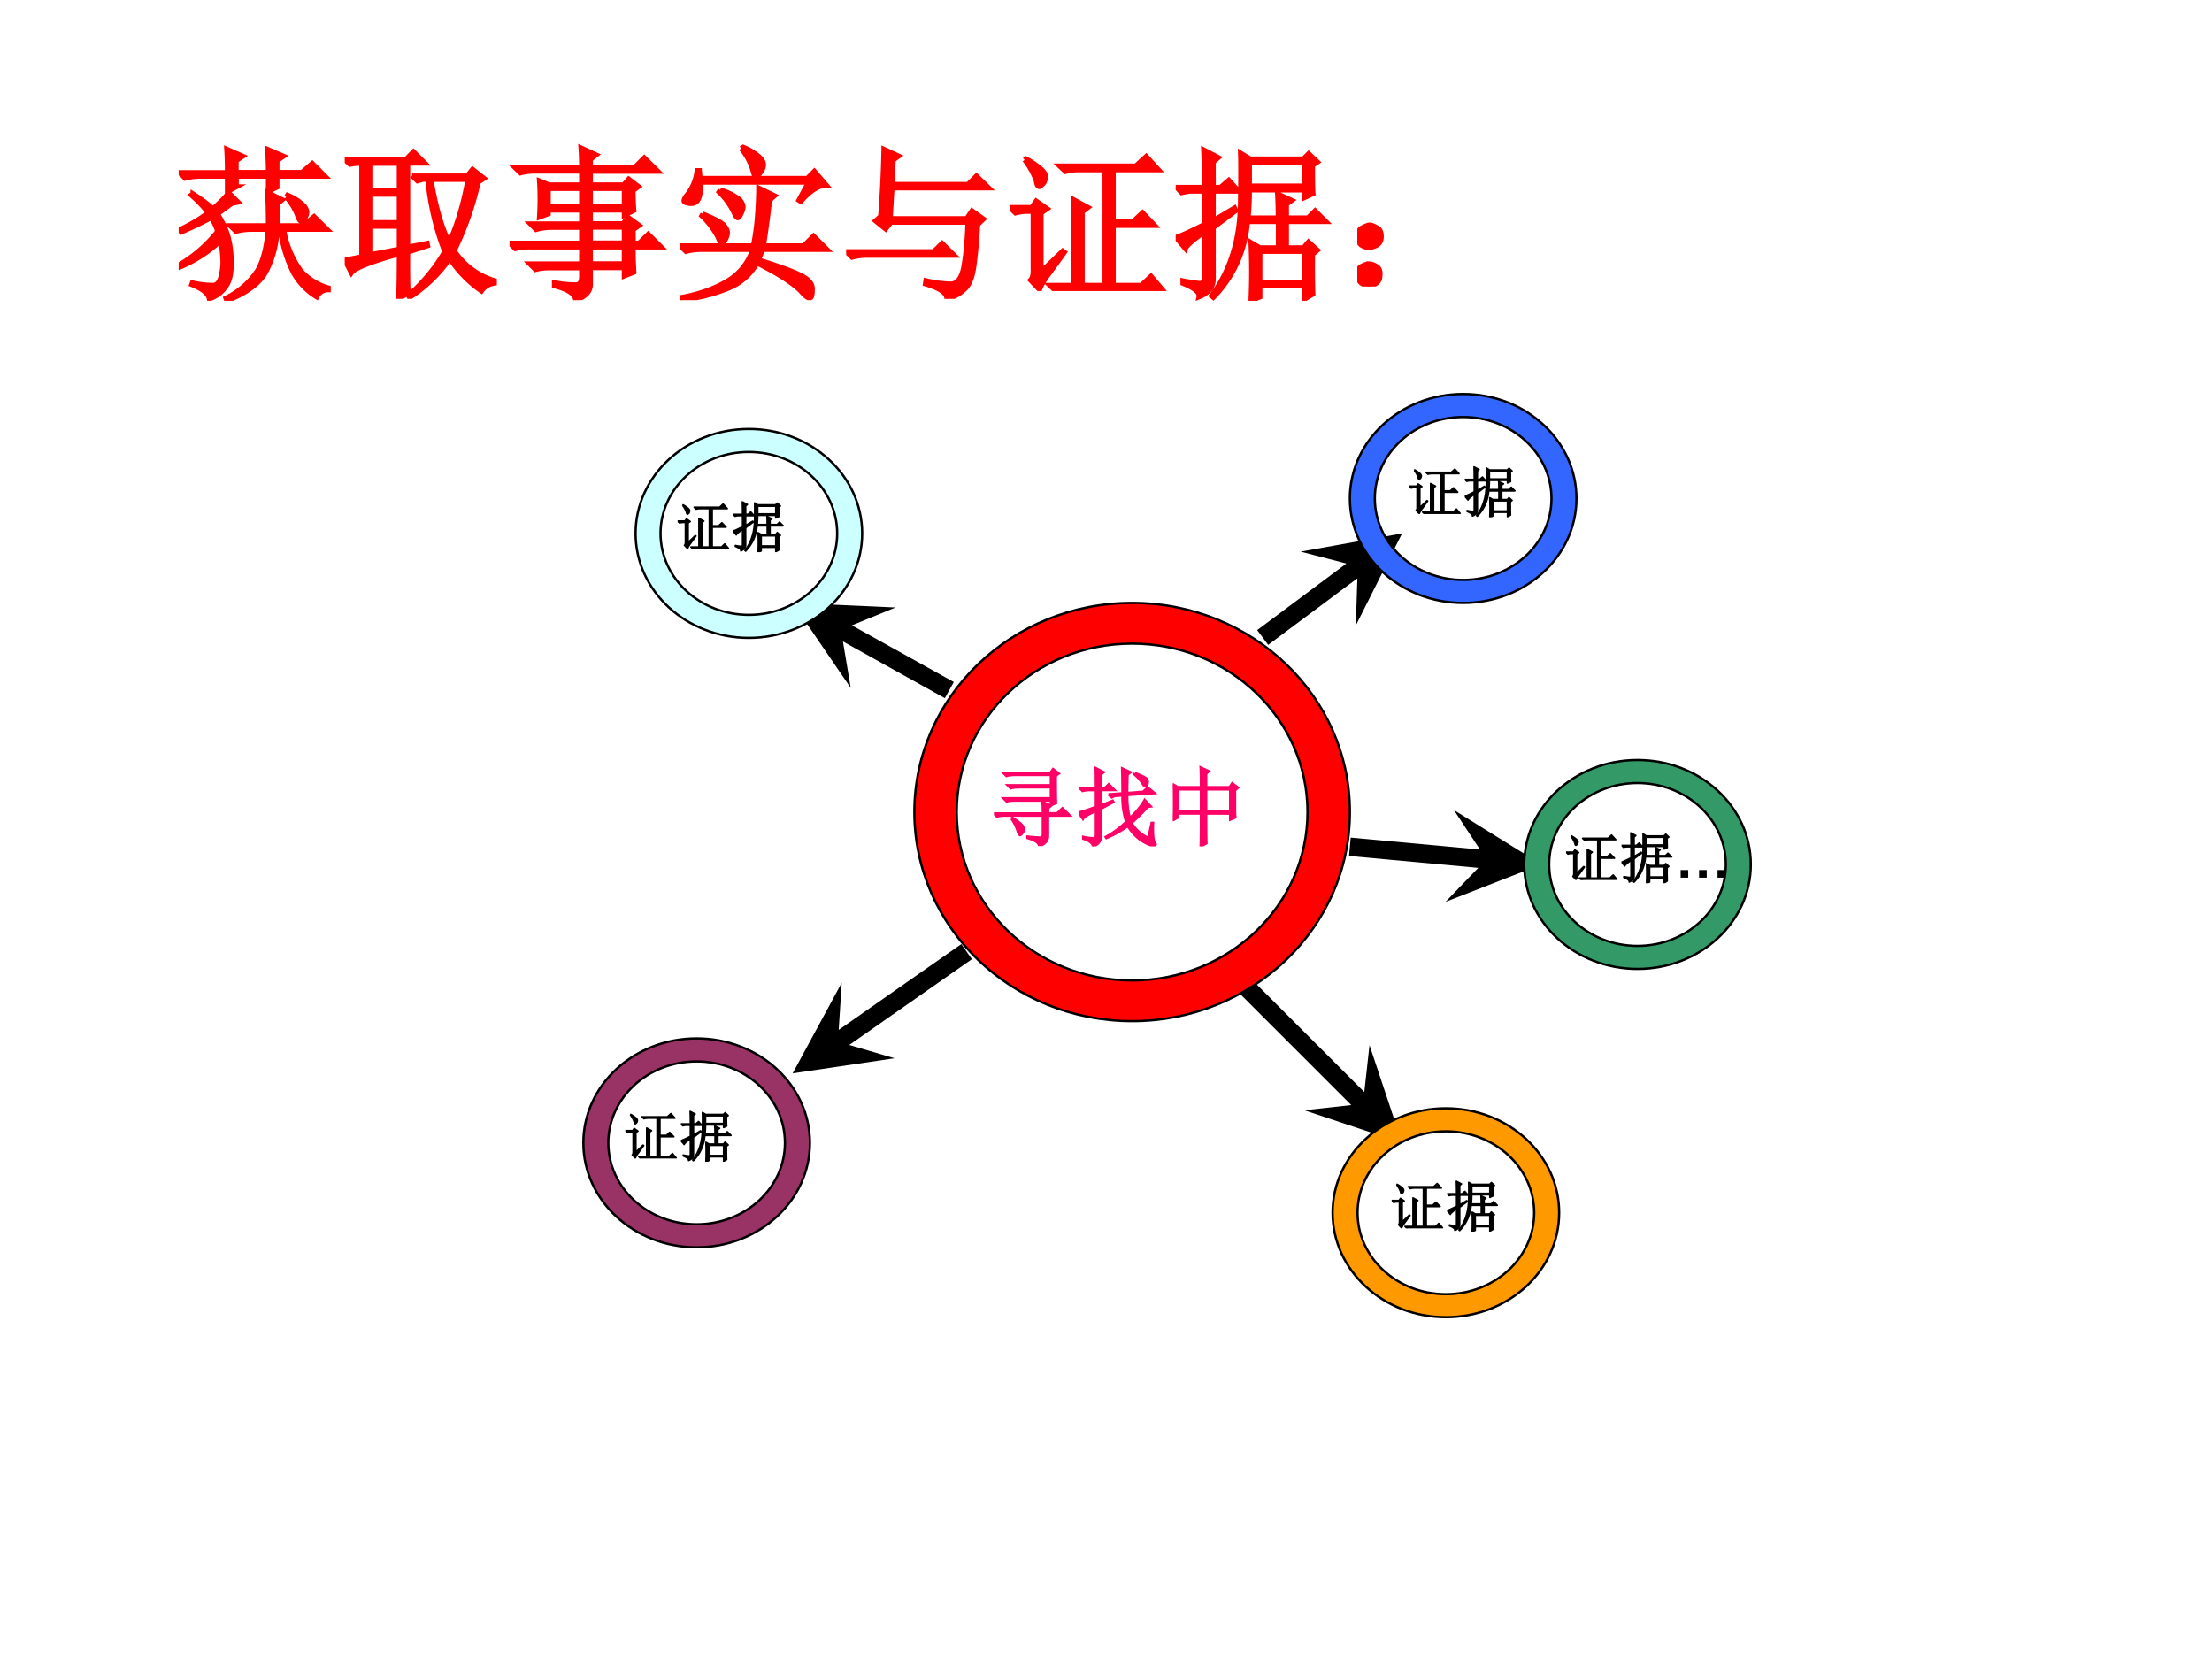 <svg xmlns="http://www.w3.org/2000/svg" xmlns:xlink="http://www.w3.org/1999/xlink" width="960" height="720" viewBox="0 0 720 540"><rect x="0" y="0" width="720" height="540" fill="#333333" stroke="none"/><g data-name="P"><clipPath id="a"><path fill-rule="evenodd" d="M0 540h720V0H0Z"/></clipPath><g clip-path="url(#a)"><path fill="#fff" fill-rule="evenodd" d="M0 540h720V0H0Z"/></g></g><g data-name="P"><symbol id="b"><path d="M.54.453c0 .086-.002.152-.005.2l.09-.044L.594.582V.453H.75l.066.055L.895.43H.633A.588.588 0 0 1 .734.184.349.349 0 0 1 .902.078V.066a.076.076 0 0 1-.07-.043.394.394 0 0 0-.14.145.804.804 0 0 0-.079.262h-.02A.583.583 0 0 0 .52.164C.48.1.404.044.29 0L.284.016a.479.479 0 0 1 .192.168C.51.244.53.326.539.43H.437A.355.355 0 0 1 .345.418L.309.453h.23m.11.172.007.012A.309.309 0 0 0 .758.57C.768.555.773.543.773.535A.063.063 0 0 0 .758.496C.75.486.743.48.738.48.73.48.723.492.715.516a.352.352 0 0 1-.067.109m-.562.02a.97.97 0 0 0 .121-.09c.044.039.076.071.094.097L.359.594.32.586.234.523A.51.51 0 0 0 .297.391a.59.59 0 0 0 .02-.164C.318.164.308.117.284.086A.18.18 0 0 0 .184.012C.178.043.144.072.078.098l.004.011A.515.515 0 0 1 .211.094c.02.002.035.02.043.05.008.032.012.06.012.086 0 .032-.004.076-.012.133a.821.821 0 0 0-.246-.16L0 .215a.816.816 0 0 1 .234.203A.267.267 0 0 1 .195.5a2.085 2.085 0 0 0-.18-.086L.009.43c.07.034.126.067.168.101a.74.74 0 0 1-.102.106l.012.008m.262.042L.293.657V.75h-.16A.355.355 0 0 1 .039.738L.004.773h.289C.293.82.292.867.289.914L.387.871.347.844v-.07H.54C.54.82.538.866.535.913L.633.871.593.844v-.07h.15l.062.054L.883.75h-.29V.684L.54.66v.09H.348V.687Z"/></symbol><symbol id="c"><path d="M.152.438V.266L.328.3v.137H.152M.38.28C.379.164.38.082.383.035L.324 0c.003.073.004.163.004.27C.156.223.06.185.04.156L0 .234l.102.02v.562H.07L.031.81 0 .839h.367l.047.048.07-.07H.38V.312l.117.023L.5.32.379.281M.152.816V.652h.176v.164H.152M.328.63H.152V.46h.176v.168m.078.113h.332l.032.04.07-.055L.805.703A1.861 1.861 0 0 0 .66.29.446.446 0 0 1 .902.11V.094A.112.112 0 0 1 .824.047a.72.72 0 0 0-.191.195A.86.86 0 0 0 .39.008L.383.02C.474.1.547.189.602.285A1.613 1.613 0 0 0 .5.72H.473L.438.71.405.742M.52.72C.546.563.582.436.629.339c.05.11.087.237.113.38H.52Z"/></symbol><symbol id="d"><path d="M.746.25.75.168.691.145v.05H.488V.102C.491.055.461.02.398 0 .396.036.353.065.27.086v.02A.623.623 0 0 1 .402.093c.021 0 .032.017.032.05v.051H.25A.355.355 0 0 1 .156.184L.121.219h.313V.32H.129A.355.355 0 0 1 .035.31L0 .344h.434v.094h-.18A.355.355 0 0 1 .16.425L.125.46h.309v.082h-.2V.52L.18.5a1.697 1.697 0 0 1 0 .219L.238.695h.196v.082H.16A.355.355 0 0 1 .066.766L.031.8h.403C.434.848.432.887.43.918L.523.875.488.848V.8h.266l.058.058.083-.082H.488V.695h.2l.03.035.06-.046L.745.66C.746.608.747.568.75.54L.691.511v.031H.488V.461h.196L.714.5.782.45.746.425V.344h.035l.055.054L.914.32H.746V.25M.234.672V.566h.2v.106h-.2m.254 0V.566h.203v.106H.488m0-.235V.345h.203v.094H.488m0-.118V.22h.203V.32H.488Z"/></symbol><symbol id="e"><path d="M.242.664A.326.326 0 0 0 .36.605C.372.59.38.575.38.563A.097.097 0 0 0 .367.52C.36.504.353.496.347.496.34.496.332.51.32.536a.42.42 0 0 1-.086.116l.008.012m.254-.36A.81.81 0 0 0 .473.243C.6.203.686.172.73.148.777.125.8.096.797.063.797.028.792.012.78.012c-.01 0-.027.013-.05.039C.683.1.594.158.464.223A.349.349 0 0 0 .297.074 1.062 1.062 0 0 0 .004 0v.016c.11.02.202.053.277.097a.345.345 0 0 1 .156.192H.13A.355.355 0 0 1 .035.293L0 .328h.441C.451.378.46.435.465.5.47.565.473.624.473.676L.57.629.54.602A6.473 6.473 0 0 0 .503.328h.242l.059.059.082-.082h-.39M.136.52C.21.49.253.467.266.45.279.433.286.42.286.405A.097.097 0 0 0 .272.363C.266.348.26.34.253.34.247.34.238.353.228.379a.479.479 0 0 1-.098.129L.137.52m.23.394L.38.922A.37.37 0 0 0 .473.867c.02-.018.03-.035.03-.05A.073.073 0 0 0 .485.77C.474.754.464.746.457.746c-.008 0-.014.013-.02.04a.376.376 0 0 1-.07.128M.715.602.773.71H.121A.188.188 0 0 0 .113.613C.103.59.085.58.06.582.035.585.023.59.023.598c0 .01.008.024.024.043a.286.286 0 0 1 .055.14h.015L.121.734h.645l.043.043.074-.086C.839.694.786.661.727.594L.715.602Z"/></symbol><symbol id="f"><path d="M0 .285h.527l.051.05.074-.073H.125A.34.34 0 0 1 .035.25L0 .285m.207.211a6.838 6.838 0 0 1 .02.406L.317.86.284.836.277.69h.457l.051.051L.86.668H.277L.266.484h.46l.032.047.07-.05L.793.448A2.94 2.94 0 0 0 .77.195C.76.125.74.078.71.055A.215.215 0 0 0 .606 0C.608.034.565.064.477.09L.48.11A.684.684 0 0 1 .63.09C.67.09.698.128.71.203c.013.078.02.164.023.258H.27L.238.42.176.47l.031.027Z"/></symbol><symbol id="g"><path d="m.09.79.008.007A.468.468 0 0 0 .195.73C.214.712.22.694.215.676A.053.053 0 0 0 .195.64C.187.633.182.629.18.629.17.629.163.64.16.664A.458.458 0 0 1 .09.79M.19.117l.13.125.011-.008L.238.105A.405.405 0 0 1 .18.008L.125.066c.013.013.018.037.016.07V.48H.105A.28.28 0 0 1 .035.47L0 .504h.133L.16.543.227.496.19.47V.117m.11.637h.46l.063.058L.898.73H.625V.418h.117l.059.055.074-.078h-.25v-.36h.168L.852.09.918.012h-.57A.28.28 0 0 1 .278 0L.241.035h.145v.516L.473.504.438.477V.035h.136V.73H.41A.289.289 0 0 1 .336.72L.3.754Z"/></symbol><symbol id="h"><path d="M.453 0a3.962 3.962 0 0 1 0 .352L.508.32h.11v.157H.433A.725.725 0 0 0 .227.02L.215.03c.057.076.1.16.129.254C.375.382.39.492.39.617c.002.128.002.219 0 .274L.449.855h.32l.032.032.054-.051-.03-.02c0-.078 0-.135.003-.171L.773.62v.047H.445C.445.618.443.562.437.5h.18c0 .05-.001.098-.004.145L.7.605.668.582V.5h.129L.84.543.906.477H.668V.32H.77L.8.355l.055-.05L.825.28A5.7 5.7 0 0 1 .827.04L.773.008V.09H.508V.023L.453 0M.445.832v-.14h.328v.14H.445M.508.297V.113h.265v.184H.508M.227.484.355.56.363.543.227.441V.125C.224.078.195.045.14.023.146.05.113.077.043.105v.016A.893.893 0 0 1 .148.105c.016.003.024.013.024.032v.277C.099.362.062.328.059.313L0 .383C.016.385.073.41.172.46v.2h-.09L.035.651.004.684h.168C.172.79.17.866.168.91l.09-.047L.227.836V.684H.27l.05.043L.38.66H.227V.484Z"/></symbol><symbol id="i"><path d="M.117.121C.133.111.14.092.137.066c0-.023-.01-.04-.028-.05A.097.097 0 0 0 .07 0a.097.097 0 0 0-.039.016C.013.026.003.044 0 .07c0 .026.008.043.023.051.019.01.034.016.047.016A.084.084 0 0 0 .117.12m0 .234C.135.348.145.33.145.301.145.275.135.257.113.246A.152.152 0 0 0 .07.234.099.099 0 0 0 .023.25.067.067 0 0 0 0 .305c.003.026.013.043.031.05.018.01.033.016.043.016C.084.371.1.366.117.355Z"/></symbol><use xlink:href="#b" fill="red" transform="matrix(54.024 0 0 -54.024 58.154 97.907)"/><use xlink:href="#c" fill="red" transform="matrix(54.024 0 0 -54.024 112.207 97.274)"/><use xlink:href="#d" fill="red" transform="matrix(54.024 0 0 -54.024 165.838 97.696)"/><use xlink:href="#e" fill="red" transform="matrix(54.024 0 0 -54.024 221.369 97.696)"/><use xlink:href="#f" fill="red" transform="matrix(54.024 0 0 -54.024 275.421 97.274)"/><use xlink:href="#g" fill="red" transform="matrix(54.024 0 0 -54.024 328.63 94.741)"/><use xlink:href="#h" fill="red" transform="matrix(54.024 0 0 -54.024 382.683 97.907)"/><use xlink:href="#i" fill="red" transform="matrix(54.024 0 0 -54.024 441.801 93.264)"/><use xlink:href="#b" fill="none" stroke="red" stroke-miterlimit="10" stroke-width=".029" transform="matrix(54.024 0 0 -54.024 58.154 97.907)"/><use xlink:href="#c" fill="none" stroke="red" stroke-miterlimit="10" stroke-width=".029" transform="matrix(54.024 0 0 -54.024 112.207 97.274)"/><use xlink:href="#d" fill="none" stroke="red" stroke-miterlimit="10" stroke-width=".029" transform="matrix(54.024 0 0 -54.024 165.838 97.696)"/><use xlink:href="#e" fill="none" stroke="red" stroke-miterlimit="10" stroke-width=".029" transform="matrix(54.024 0 0 -54.024 221.369 97.696)"/><use xlink:href="#f" fill="none" stroke="red" stroke-miterlimit="10" stroke-width=".029" transform="matrix(54.024 0 0 -54.024 275.421 97.274)"/><use xlink:href="#g" fill="none" stroke="red" stroke-miterlimit="10" stroke-width=".029" transform="matrix(54.024 0 0 -54.024 328.63 94.741)"/><use xlink:href="#h" fill="none" stroke="red" stroke-miterlimit="10" stroke-width=".029" transform="matrix(54.024 0 0 -54.024 382.683 97.907)"/><use xlink:href="#i" fill="none" stroke="red" stroke-miterlimit="10" stroke-width=".029" transform="matrix(54.024 0 0 -54.024 441.801 93.264)"/><symbol id="j"><path d="M-2147483500-2147483500Z"/></symbol><use xlink:href="#j" fill="red" transform="matrix(54.024 0 0 -54.024 116015648000 -116015648000)"/></g><path d="m312.91 307.29-41.88 29.31 3.44 4.91 41.88-29.3Zm-40.16 31.76 1.23-19.17L258 349.37l33.18-4.91ZM407.5 318.88l38.27 38.27-4.24 4.24-38.28-38.27Zm36.15 40.39 2.12-19.09 10.6 31.82-31.81-10.61ZM412.79 209.9l30.96-23.1-3.59-4.81-30.95 23.11Zm29.16-25.51-.64 19.2 15.06-29.96-33.01 5.92ZM307.54 227.25l-35.27-19.63 2.92-5.24L310.46 222ZM273.73 205l3.19 18.94L258 196.25l33.51 1.48Z" data-name="P"/><g data-name="P"><symbol id="k"><path d="M0 .379h.57C.57.408.57.452.566.512L.664.469.63.44V.38h.105L.797.44.883.355H.629V.117C.629.062.595.023.527 0 .525.036.48.068.391.094v.015C.469.102.518.098.539.098.56.1.57.113.57.137v.218H.13A.355.355 0 0 1 .035.344L0 .379M.203.32l.012.008C.29.281.33.248.335.23A.173.173 0 0 0 .349.2a.078.078 0 0 0-.02-.052C.318.135.31.128.305.128c-.01 0-.02.015-.028.044A.49.49 0 0 1 .203.32M.11.852h.547l.031.043.067-.051L.719.816C.719.652.72.546.723.5L.664.477V.53H.242A.355.355 0 0 1 .148.52L.113.555h.551v.129H.29A.355.355 0 0 1 .195.672L.16.707h.504v.121H.238A.355.355 0 0 1 .145.816L.109.852Z"/></symbol><symbol id="l"><path d="m.348.605.164.012c0 .13-.002.227-.004.29L.605.862.57.836A5.806 5.806 0 0 1 .566.62l.188.016.05.05.079-.066L.566.598C.566.49.576.4.598.328.678.406.736.477.77.54L.84.465.805.46A2.123 2.123 0 0 0 .617.273.426.426 0 0 1 .813.098l.039.175h.015a1.191 1.191 0 0 1 0-.136C.87.087.877.053.891.035.896.03.898.026.898.023.898.016.885.012.86.012.836.012.794.03.734.066a.542.542 0 0 0-.16.172 1.113 1.113 0 0 0-.25-.14L.316.109c.086.047.166.106.239.176a.94.94 0 0 0-.043.309L.418.586.387.57l-.04.035m.31.247A.628.628 0 0 0 .78.797C.8.784.807.768.805.75.805.732.8.719.793.71.788.704.783.7.777.7c-.01 0-.02.01-.03.03a.49.49 0 0 1-.099.11l.008.012M0 .395C.034.4.102.422.203.46v.195H.141A.355.355 0 0 1 .047.645L.012.68h.191C.203.768.202.845.2.91L.293.863.258.836V.68h.05l.044.043.066-.067h-.16v-.18l.14.055.008-.015L.258.437V.102C.255.055.225.02.168 0 .168.034.13.064.055.09v.02A.897.897 0 0 1 .172.093c.02 0 .031.014.031.043v.277C.112.372.061.341.051.32L0 .395Z"/></symbol><symbol id="m"><path d="M.387.664V.406h.281v.258H.387M.328.687C.328.79.327.867.324.918L.418.875.387.844V.688H.66l.031.046.067-.05L.723.652V.426c0-.029.001-.059.004-.09L.668.312v.07H.387C.387.186.388.07.39.036L.324 0c.003.06.004.188.004.383h-.27V.336L0 .305a4.715 4.715 0 0 1 0 .418L.059.688h.27M.058.663V.406h.27v.258h-.27Z"/></symbol><use xlink:href="#k" fill="#f06" transform="matrix(27.96 0 0 -27.96 323.528 275.381)"/><use xlink:href="#l" fill="#f06" transform="matrix(27.96 0 0 -27.96 351.062 275.49)"/><use xlink:href="#m" fill="#f06" transform="matrix(27.96 0 0 -27.96 381.763 275.49)"/><use xlink:href="#k" fill="none" stroke="#f06" stroke-miterlimit="10" stroke-width=".029" transform="matrix(27.96 0 0 -27.96 323.528 275.381)"/><use xlink:href="#l" fill="none" stroke="#f06" stroke-miterlimit="10" stroke-width=".029" transform="matrix(27.96 0 0 -27.96 351.062 275.49)"/><use xlink:href="#m" fill="none" stroke="#f06" stroke-miterlimit="10" stroke-width=".029" transform="matrix(27.96 0 0 -27.96 381.763 275.49)"/><symbol id="n"><path d="M-2147483500-2147483500Z"/></symbol><use xlink:href="#n" fill="#f06" transform="matrix(27.96 0 0 -27.96 60043638000 -60043638000)"/></g><g data-name="P"><path fill="red" fill-rule="evenodd" d="M297.63 264.31c0-37.59 31.72-68.06 70.87-68.06 39.15 0 70.88 30.47 70.88 68.06s-31.73 68.06-70.88 68.06c-39.15 0-70.87-30.47-70.87-68.06Zm13.78 0c0 30.28 25.56 54.82 57.09 54.82 31.53 0 57.09-24.54 57.09-54.82 0-30.27-25.56-54.82-57.09-54.82-31.53 0-57.09 24.55-57.09 54.82Z"/><path fill="none" stroke="#000" stroke-linejoin="round" stroke-width=".75" d="M297.63 264.31c0-37.59 31.72-68.06 70.87-68.06 39.15 0 70.88 30.47 70.88 68.06s-31.73 68.06-70.88 68.06c-39.15 0-70.87-30.47-70.87-68.06Zm13.78 0c0 30.28 25.56 54.82 57.09 54.82 31.53 0 57.09-24.54 57.09-54.82 0-30.27-25.56-54.82-57.09-54.82-31.53 0-57.09 24.55-57.09 54.82Z"/></g><path d="m439.65 272.64 44.45 4.1-.55 5.97-44.45-4.1Zm44.18 7.08-10.58-16.04 28.5 17.69-31.25 12.19Z" data-name="P"/><g data-name="P"><path fill="#936" fill-rule="evenodd" d="M189.88 372c0-18.78 16.5-34 36.87-34 20.37 0 36.88 15.22 36.88 34s-16.51 34-36.88 34-36.87-15.22-36.87-34Zm8.12 0c0 14.64 12.87 26.51 28.75 26.51S255.5 386.64 255.5 372c0-14.64-12.87-26.51-28.75-26.51S198 357.36 198 372Z"/><path fill="none" stroke="#000" stroke-linejoin="round" stroke-width=".75" d="M189.88 372c0-18.78 16.5-34 36.87-34 20.37 0 36.88 15.22 36.88 34s-16.51 34-36.88 34-36.87-15.22-36.87-34Zm8.12 0c0 14.64 12.87 26.51 28.75 26.51S255.5 386.64 255.5 372c0-14.64-12.87-26.51-28.75-26.51S198 357.36 198 372Z"/></g><g data-name="P"><use xlink:href="#g" transform="matrix(18 0 0 -18 203.553 377.093)"/><use xlink:href="#h" transform="matrix(18 0 0 -18 221.627 378.148)"/><use xlink:href="#g" fill="none" stroke="#000" stroke-linejoin="round" stroke-width=".029" transform="matrix(18 0 0 -18 203.553 377.093)"/><use xlink:href="#h" fill="none" stroke="#000" stroke-linejoin="round" stroke-width=".029" transform="matrix(18 0 0 -18 221.627 378.148)"/><use xlink:href="#n" transform="matrix(18 0 0 -18 38654700000 -38654700000)"/></g><g data-name="P"><path fill="#36f" fill-rule="evenodd" d="M439.38 162.25c0-18.78 16.5-34 36.87-34 20.37 0 36.88 15.22 36.88 34s-16.51 34-36.88 34-36.87-15.22-36.87-34Zm8.12 0c0 14.64 12.87 26.51 28.75 26.51S505 176.89 505 162.25c0-14.64-12.87-26.51-28.75-26.51s-28.75 11.87-28.75 26.51Z"/><path fill="none" stroke="#000" stroke-linejoin="round" stroke-width=".75" d="M439.38 162.25c0-18.78 16.5-34 36.87-34 20.37 0 36.88 15.22 36.88 34s-16.51 34-36.88 34-36.87-15.22-36.87-34Zm8.12 0c0 14.64 12.87 26.51 28.75 26.51S505 176.89 505 162.25c0-14.64-12.87-26.51-28.75-26.51s-28.75 11.87-28.75 26.51Z"/></g><g data-name="P"><path fill="#396" fill-rule="evenodd" d="M496.13 281.38c0-18.78 16.5-34 36.87-34 20.37 0 36.88 15.22 36.88 34 0 18.77-16.51 34-36.88 34s-36.87-15.23-36.87-34Zm8.12 0c0 14.63 12.87 26.5 28.75 26.5s28.75-11.87 28.75-26.5c0-14.64-12.87-26.51-28.75-26.51s-28.75 11.87-28.75 26.51Z"/><path fill="none" stroke="#000" stroke-linejoin="round" stroke-width=".75" d="M496.13 281.38c0-18.78 16.5-34 36.87-34 20.37 0 36.88 15.22 36.88 34 0 18.77-16.51 34-36.88 34s-36.87-15.23-36.87-34Zm8.12 0c0 14.63 12.87 26.5 28.75 26.5s28.75-11.87 28.75-26.5c0-14.64-12.87-26.51-28.75-26.51s-28.75 11.87-28.75 26.51Z"/></g><g data-name="P"><path fill="#f90" fill-rule="evenodd" d="M433.75 394.75c0-18.78 16.51-34 36.87-34 20.37 0 36.88 15.22 36.88 34s-16.51 34-36.88 34c-20.36 0-36.87-15.22-36.87-34Zm8.13 0c0 14.64 12.87 26.51 28.74 26.51 15.88 0 28.75-11.87 28.75-26.51 0-14.64-12.87-26.51-28.75-26.51-15.87 0-28.74 11.87-28.74 26.51Z"/><path fill="none" stroke="#000" stroke-linejoin="round" stroke-width=".75" d="M433.75 394.75c0-18.78 16.51-34 36.87-34 20.37 0 36.88 15.22 36.88 34s-16.51 34-36.88 34c-20.36 0-36.87-15.22-36.87-34Zm8.13 0c0 14.64 12.87 26.51 28.74 26.51 15.88 0 28.75-11.87 28.75-26.51 0-14.64-12.87-26.51-28.75-26.51-15.87 0-28.74 11.87-28.74 26.51Z"/></g><g data-name="P"><path fill="#cff" fill-rule="evenodd" d="M206.88 173.63c0-18.78 16.5-34 36.87-34 20.37 0 36.88 15.22 36.88 34 0 18.77-16.51 34-36.88 34s-36.87-15.23-36.87-34Zm8.12 0c0 14.63 12.87 26.5 28.75 26.5s28.75-11.87 28.75-26.5c0-14.64-12.87-26.51-28.75-26.51S215 158.99 215 173.63Z"/><path fill="none" stroke="#000" stroke-linejoin="round" stroke-width=".75" d="M206.88 173.63c0-18.78 16.5-34 36.87-34 20.37 0 36.88 15.22 36.88 34 0 18.77-16.51 34-36.88 34s-36.87-15.23-36.87-34Zm8.12 0c0 14.63 12.87 26.5 28.75 26.5s28.75-11.87 28.75-26.5c0-14.64-12.87-26.51-28.75-26.51S215 158.99 215 173.63Z"/></g><g data-name="P"><use xlink:href="#g" transform="matrix(18 0 0 -18 452.983 399.843)"/><use xlink:href="#h" transform="matrix(18 0 0 -18 471.033 400.898)"/><use xlink:href="#g" fill="none" stroke="#000" stroke-linejoin="round" stroke-width=".029" transform="matrix(18 0 0 -18 452.983 399.843)"/><use xlink:href="#h" fill="none" stroke="#000" stroke-linejoin="round" stroke-width=".029" transform="matrix(18 0 0 -18 471.033 400.898)"/><use xlink:href="#n" transform="matrix(18 0 0 -18 38654700000 -38654700000)"/></g><g data-name="P"><use xlink:href="#g" transform="matrix(18 0 0 -18 458.723 167.313)"/><use xlink:href="#h" transform="matrix(18 0 0 -18 476.773 168.368)"/><use xlink:href="#g" fill="none" stroke="#000" stroke-linejoin="round" stroke-width=".029" transform="matrix(18 0 0 -18 458.723 167.313)"/><use xlink:href="#h" fill="none" stroke="#000" stroke-linejoin="round" stroke-width=".029" transform="matrix(18 0 0 -18 476.773 168.368)"/><use xlink:href="#n" transform="matrix(18 0 0 -18 38654700000 -38654700000)"/></g><g data-name="P"><use xlink:href="#g" transform="matrix(18 0 0 -18 220.563 178.683)"/><use xlink:href="#h" transform="matrix(18 0 0 -18 238.613 179.738)"/><use xlink:href="#g" fill="none" stroke="#000" stroke-linejoin="round" stroke-width=".029" transform="matrix(18 0 0 -18 220.563 178.683)"/><use xlink:href="#h" fill="none" stroke="#000" stroke-linejoin="round" stroke-width=".029" transform="matrix(18 0 0 -18 238.613 179.738)"/><use xlink:href="#n" transform="matrix(18 0 0 -18 38654700000 -38654700000)"/></g><g data-name="P"><use xlink:href="#g" transform="matrix(18 0 0 -18 509.743 286.443)"/><use xlink:href="#h" transform="matrix(18 0 0 -18 527.793 287.498)"/><use xlink:href="#g" fill="none" stroke="#000" stroke-linejoin="round" stroke-width=".029" transform="matrix(18 0 0 -18 509.743 286.443)"/><use xlink:href="#h" fill="none" stroke="#000" stroke-linejoin="round" stroke-width=".029" transform="matrix(18 0 0 -18 527.793 287.498)"/></g><g data-name="P"><symbol id="o"><path d="M.667 0v.137h.137V0H.667M.333 0v.137h.138V0H.333M0 0v.137h.137V0H0Z"/></symbol><use xlink:href="#o" transform="matrix(18 0 0 -18 547.047 285.67)"/></g><use xlink:href="#n" data-name="P" transform="matrix(18 0 0 -18 38654700000 -38654700000)"/></svg>